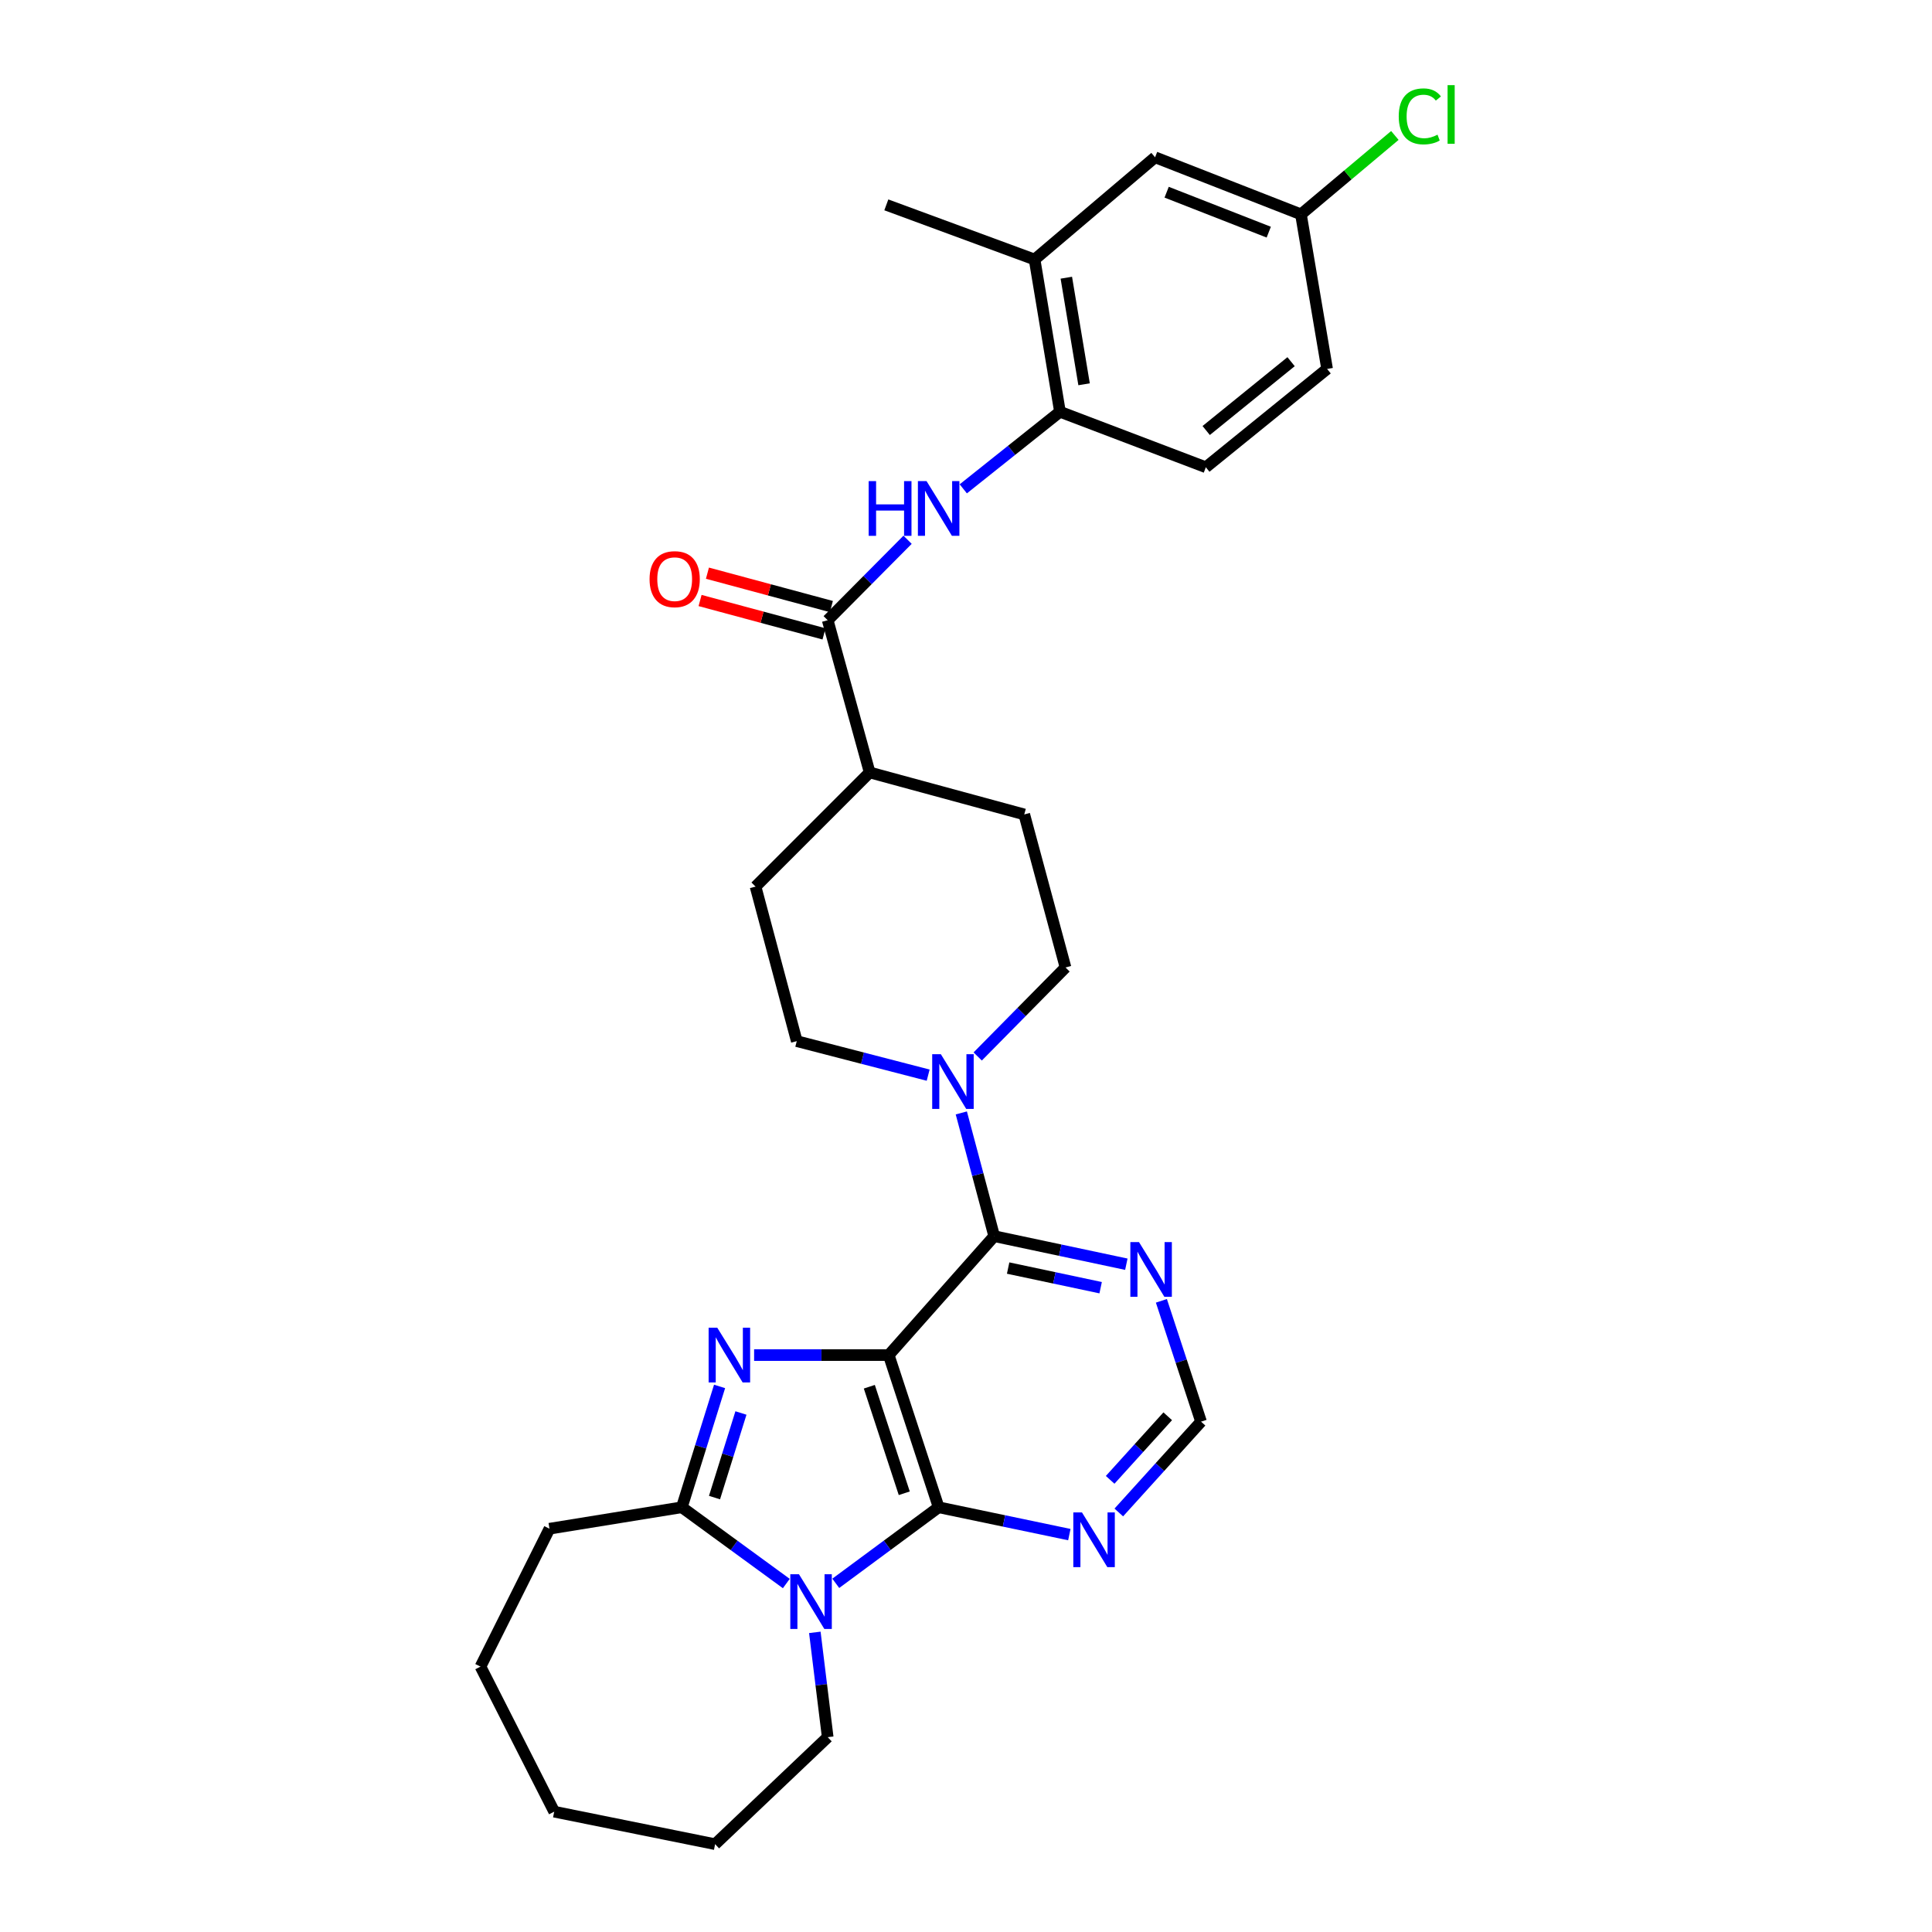 <?xml version='1.0' encoding='iso-8859-1'?>
<svg version='1.1' baseProfile='full'
              xmlns='http://www.w3.org/2000/svg'
                      xmlns:rdkit='http://www.rdkit.org/xml'
                      xmlns:xlink='http://www.w3.org/1999/xlink'
                  xml:space='preserve'
width='1000px' height='1000px' viewBox='0 0 1000 1000'>
<!-- END OF HEADER -->
<rect style='opacity:1.0;fill:#FFFFFF;stroke:none' width='1000' height='1000' x='0' y='0'> </rect>
<path class='bond-0' d='M 460.007,701.389 L 425.166,701.389' style='fill:none;fill-rule:evenodd;stroke:#000000;stroke-width:6px;stroke-linecap:butt;stroke-linejoin:miter;stroke-opacity:1' />
<path class='bond-0' d='M 425.166,701.389 L 390.325,701.389' style='fill:none;fill-rule:evenodd;stroke:#0000FF;stroke-width:6px;stroke-linecap:butt;stroke-linejoin:miter;stroke-opacity:1' />
<path class='bond-1' d='M 460.007,701.389 L 485.843,780.161' style='fill:none;fill-rule:evenodd;stroke:#000000;stroke-width:6px;stroke-linecap:butt;stroke-linejoin:miter;stroke-opacity:1' />
<path class='bond-1' d='M 449.96,717.771 L 468.045,772.911' style='fill:none;fill-rule:evenodd;stroke:#000000;stroke-width:6px;stroke-linecap:butt;stroke-linejoin:miter;stroke-opacity:1' />
<path class='bond-4' d='M 460.007,701.389 L 514.594,639.834' style='fill:none;fill-rule:evenodd;stroke:#000000;stroke-width:6px;stroke-linecap:butt;stroke-linejoin:miter;stroke-opacity:1' />
<path class='bond-3' d='M 372.455,717.612 L 362.686,748.887' style='fill:none;fill-rule:evenodd;stroke:#0000FF;stroke-width:6px;stroke-linecap:butt;stroke-linejoin:miter;stroke-opacity:1' />
<path class='bond-3' d='M 362.686,748.887 L 352.916,780.161' style='fill:none;fill-rule:evenodd;stroke:#000000;stroke-width:6px;stroke-linecap:butt;stroke-linejoin:miter;stroke-opacity:1' />
<path class='bond-3' d='M 383.51,731.364 L 376.671,753.255' style='fill:none;fill-rule:evenodd;stroke:#0000FF;stroke-width:6px;stroke-linecap:butt;stroke-linejoin:miter;stroke-opacity:1' />
<path class='bond-3' d='M 376.671,753.255 L 369.832,775.147' style='fill:none;fill-rule:evenodd;stroke:#000000;stroke-width:6px;stroke-linecap:butt;stroke-linejoin:miter;stroke-opacity:1' />
<path class='bond-2' d='M 485.843,780.161 L 459.22,799.844' style='fill:none;fill-rule:evenodd;stroke:#000000;stroke-width:6px;stroke-linecap:butt;stroke-linejoin:miter;stroke-opacity:1' />
<path class='bond-2' d='M 459.22,799.844 L 432.596,819.527' style='fill:none;fill-rule:evenodd;stroke:#0000FF;stroke-width:6px;stroke-linecap:butt;stroke-linejoin:miter;stroke-opacity:1' />
<path class='bond-7' d='M 485.843,780.161 L 519.666,787.235' style='fill:none;fill-rule:evenodd;stroke:#000000;stroke-width:6px;stroke-linecap:butt;stroke-linejoin:miter;stroke-opacity:1' />
<path class='bond-7' d='M 519.666,787.235 L 553.489,794.31' style='fill:none;fill-rule:evenodd;stroke:#0000FF;stroke-width:6px;stroke-linecap:butt;stroke-linejoin:miter;stroke-opacity:1' />
<path class='bond-21' d='M 421.758,844.912 L 425.086,872.032' style='fill:none;fill-rule:evenodd;stroke:#0000FF;stroke-width:6px;stroke-linecap:butt;stroke-linejoin:miter;stroke-opacity:1' />
<path class='bond-21' d='M 425.086,872.032 L 428.415,899.152' style='fill:none;fill-rule:evenodd;stroke:#000000;stroke-width:6px;stroke-linecap:butt;stroke-linejoin:miter;stroke-opacity:1' />
<path class='bond-30' d='M 406.993,819.634 L 379.954,799.897' style='fill:none;fill-rule:evenodd;stroke:#0000FF;stroke-width:6px;stroke-linecap:butt;stroke-linejoin:miter;stroke-opacity:1' />
<path class='bond-30' d='M 379.954,799.897 L 352.916,780.161' style='fill:none;fill-rule:evenodd;stroke:#000000;stroke-width:6px;stroke-linecap:butt;stroke-linejoin:miter;stroke-opacity:1' />
<path class='bond-23' d='M 352.916,780.161 L 284.401,791.256' style='fill:none;fill-rule:evenodd;stroke:#000000;stroke-width:6px;stroke-linecap:butt;stroke-linejoin:miter;stroke-opacity:1' />
<path class='bond-5' d='M 514.594,639.834 L 506.084,607.941' style='fill:none;fill-rule:evenodd;stroke:#000000;stroke-width:6px;stroke-linecap:butt;stroke-linejoin:miter;stroke-opacity:1' />
<path class='bond-5' d='M 506.084,607.941 L 497.574,576.047' style='fill:none;fill-rule:evenodd;stroke:#0000FF;stroke-width:6px;stroke-linecap:butt;stroke-linejoin:miter;stroke-opacity:1' />
<path class='bond-9' d='M 514.594,639.834 L 548.793,647.094' style='fill:none;fill-rule:evenodd;stroke:#000000;stroke-width:6px;stroke-linecap:butt;stroke-linejoin:miter;stroke-opacity:1' />
<path class='bond-9' d='M 548.793,647.094 L 582.992,654.354' style='fill:none;fill-rule:evenodd;stroke:#0000FF;stroke-width:6px;stroke-linecap:butt;stroke-linejoin:miter;stroke-opacity:1' />
<path class='bond-9' d='M 521.811,656.345 L 545.75,661.427' style='fill:none;fill-rule:evenodd;stroke:#000000;stroke-width:6px;stroke-linecap:butt;stroke-linejoin:miter;stroke-opacity:1' />
<path class='bond-9' d='M 545.75,661.427 L 569.69,666.509' style='fill:none;fill-rule:evenodd;stroke:#0000FF;stroke-width:6px;stroke-linecap:butt;stroke-linejoin:miter;stroke-opacity:1' />
<path class='bond-14' d='M 506.057,546.829 L 528.783,523.795' style='fill:none;fill-rule:evenodd;stroke:#0000FF;stroke-width:6px;stroke-linecap:butt;stroke-linejoin:miter;stroke-opacity:1' />
<path class='bond-14' d='M 528.783,523.795 L 551.509,500.761' style='fill:none;fill-rule:evenodd;stroke:#000000;stroke-width:6px;stroke-linecap:butt;stroke-linejoin:miter;stroke-opacity:1' />
<path class='bond-15' d='M 480.415,556.496 L 446.409,547.693' style='fill:none;fill-rule:evenodd;stroke:#0000FF;stroke-width:6px;stroke-linecap:butt;stroke-linejoin:miter;stroke-opacity:1' />
<path class='bond-15' d='M 446.409,547.693 L 412.404,538.889' style='fill:none;fill-rule:evenodd;stroke:#000000;stroke-width:6px;stroke-linecap:butt;stroke-linejoin:miter;stroke-opacity:1' />
<path class='bond-6' d='M 428.415,321.028 L 450.141,399.816' style='fill:none;fill-rule:evenodd;stroke:#000000;stroke-width:6px;stroke-linecap:butt;stroke-linejoin:miter;stroke-opacity:1' />
<path class='bond-8' d='M 428.415,321.028 L 449.088,300.205' style='fill:none;fill-rule:evenodd;stroke:#000000;stroke-width:6px;stroke-linecap:butt;stroke-linejoin:miter;stroke-opacity:1' />
<path class='bond-8' d='M 449.088,300.205 L 469.762,279.382' style='fill:none;fill-rule:evenodd;stroke:#0000FF;stroke-width:6px;stroke-linecap:butt;stroke-linejoin:miter;stroke-opacity:1' />
<path class='bond-16' d='M 430.321,313.954 L 398.245,305.314' style='fill:none;fill-rule:evenodd;stroke:#000000;stroke-width:6px;stroke-linecap:butt;stroke-linejoin:miter;stroke-opacity:1' />
<path class='bond-16' d='M 398.245,305.314 L 366.168,296.673' style='fill:none;fill-rule:evenodd;stroke:#FF0000;stroke-width:6px;stroke-linecap:butt;stroke-linejoin:miter;stroke-opacity:1' />
<path class='bond-16' d='M 426.51,328.102 L 394.433,319.461' style='fill:none;fill-rule:evenodd;stroke:#000000;stroke-width:6px;stroke-linecap:butt;stroke-linejoin:miter;stroke-opacity:1' />
<path class='bond-16' d='M 394.433,319.461 L 362.357,310.821' style='fill:none;fill-rule:evenodd;stroke:#FF0000;stroke-width:6px;stroke-linecap:butt;stroke-linejoin:miter;stroke-opacity:1' />
<path class='bond-31' d='M 579.086,782.852 L 600.373,759.349' style='fill:none;fill-rule:evenodd;stroke:#0000FF;stroke-width:6px;stroke-linecap:butt;stroke-linejoin:miter;stroke-opacity:1' />
<path class='bond-31' d='M 600.373,759.349 L 621.66,735.846' style='fill:none;fill-rule:evenodd;stroke:#000000;stroke-width:6px;stroke-linecap:butt;stroke-linejoin:miter;stroke-opacity:1' />
<path class='bond-31' d='M 574.612,765.965 L 589.513,749.513' style='fill:none;fill-rule:evenodd;stroke:#0000FF;stroke-width:6px;stroke-linecap:butt;stroke-linejoin:miter;stroke-opacity:1' />
<path class='bond-31' d='M 589.513,749.513 L 604.414,733.061' style='fill:none;fill-rule:evenodd;stroke:#000000;stroke-width:6px;stroke-linecap:butt;stroke-linejoin:miter;stroke-opacity:1' />
<path class='bond-10' d='M 498.591,253.023 L 523.613,233.077' style='fill:none;fill-rule:evenodd;stroke:#0000FF;stroke-width:6px;stroke-linecap:butt;stroke-linejoin:miter;stroke-opacity:1' />
<path class='bond-10' d='M 523.613,233.077 L 548.636,213.131' style='fill:none;fill-rule:evenodd;stroke:#000000;stroke-width:6px;stroke-linecap:butt;stroke-linejoin:miter;stroke-opacity:1' />
<path class='bond-11' d='M 601.135,673.307 L 611.398,704.577' style='fill:none;fill-rule:evenodd;stroke:#0000FF;stroke-width:6px;stroke-linecap:butt;stroke-linejoin:miter;stroke-opacity:1' />
<path class='bond-11' d='M 611.398,704.577 L 621.66,735.846' style='fill:none;fill-rule:evenodd;stroke:#000000;stroke-width:6px;stroke-linecap:butt;stroke-linejoin:miter;stroke-opacity:1' />
<path class='bond-12' d='M 548.636,213.131 L 535.506,134.327' style='fill:none;fill-rule:evenodd;stroke:#000000;stroke-width:6px;stroke-linecap:butt;stroke-linejoin:miter;stroke-opacity:1' />
<path class='bond-12' d='M 561.119,198.903 L 551.928,143.74' style='fill:none;fill-rule:evenodd;stroke:#000000;stroke-width:6px;stroke-linecap:butt;stroke-linejoin:miter;stroke-opacity:1' />
<path class='bond-18' d='M 548.636,213.131 L 624.135,241.85' style='fill:none;fill-rule:evenodd;stroke:#000000;stroke-width:6px;stroke-linecap:butt;stroke-linejoin:miter;stroke-opacity:1' />
<path class='bond-17' d='M 535.506,134.327 L 597.867,81.409' style='fill:none;fill-rule:evenodd;stroke:#000000;stroke-width:6px;stroke-linecap:butt;stroke-linejoin:miter;stroke-opacity:1' />
<path class='bond-26' d='M 535.506,134.327 L 458.761,106.032' style='fill:none;fill-rule:evenodd;stroke:#000000;stroke-width:6px;stroke-linecap:butt;stroke-linejoin:miter;stroke-opacity:1' />
<path class='bond-13' d='M 450.141,399.816 L 391.068,458.905' style='fill:none;fill-rule:evenodd;stroke:#000000;stroke-width:6px;stroke-linecap:butt;stroke-linejoin:miter;stroke-opacity:1' />
<path class='bond-32' d='M 450.141,399.816 L 530.158,421.55' style='fill:none;fill-rule:evenodd;stroke:#000000;stroke-width:6px;stroke-linecap:butt;stroke-linejoin:miter;stroke-opacity:1' />
<path class='bond-19' d='M 551.509,500.761 L 530.158,421.55' style='fill:none;fill-rule:evenodd;stroke:#000000;stroke-width:6px;stroke-linecap:butt;stroke-linejoin:miter;stroke-opacity:1' />
<path class='bond-20' d='M 412.404,538.889 L 391.068,458.905' style='fill:none;fill-rule:evenodd;stroke:#000000;stroke-width:6px;stroke-linecap:butt;stroke-linejoin:miter;stroke-opacity:1' />
<path class='bond-34' d='M 597.867,81.409 L 673.366,110.949' style='fill:none;fill-rule:evenodd;stroke:#000000;stroke-width:6px;stroke-linecap:butt;stroke-linejoin:miter;stroke-opacity:1' />
<path class='bond-34' d='M 603.853,99.485 L 656.703,120.163' style='fill:none;fill-rule:evenodd;stroke:#000000;stroke-width:6px;stroke-linecap:butt;stroke-linejoin:miter;stroke-opacity:1' />
<path class='bond-24' d='M 624.135,241.85 L 686.903,190.958' style='fill:none;fill-rule:evenodd;stroke:#000000;stroke-width:6px;stroke-linecap:butt;stroke-linejoin:miter;stroke-opacity:1' />
<path class='bond-24' d='M 624.322,222.835 L 668.26,187.21' style='fill:none;fill-rule:evenodd;stroke:#000000;stroke-width:6px;stroke-linecap:butt;stroke-linejoin:miter;stroke-opacity:1' />
<path class='bond-27' d='M 428.415,899.152 L 370.14,954.545' style='fill:none;fill-rule:evenodd;stroke:#000000;stroke-width:6px;stroke-linecap:butt;stroke-linejoin:miter;stroke-opacity:1' />
<path class='bond-22' d='M 673.366,110.949 L 686.903,190.958' style='fill:none;fill-rule:evenodd;stroke:#000000;stroke-width:6px;stroke-linecap:butt;stroke-linejoin:miter;stroke-opacity:1' />
<path class='bond-25' d='M 673.366,110.949 L 697.671,90.531' style='fill:none;fill-rule:evenodd;stroke:#000000;stroke-width:6px;stroke-linecap:butt;stroke-linejoin:miter;stroke-opacity:1' />
<path class='bond-25' d='M 697.671,90.531 L 721.976,70.113' style='fill:none;fill-rule:evenodd;stroke:#00CC00;stroke-width:6px;stroke-linecap:butt;stroke-linejoin:miter;stroke-opacity:1' />
<path class='bond-28' d='M 284.401,791.256 L 248.699,862.636' style='fill:none;fill-rule:evenodd;stroke:#000000;stroke-width:6px;stroke-linecap:butt;stroke-linejoin:miter;stroke-opacity:1' />
<path class='bond-29' d='M 370.14,954.545 L 286.859,937.72' style='fill:none;fill-rule:evenodd;stroke:#000000;stroke-width:6px;stroke-linecap:butt;stroke-linejoin:miter;stroke-opacity:1' />
<path class='bond-33' d='M 248.699,862.636 L 286.859,937.72' style='fill:none;fill-rule:evenodd;stroke:#000000;stroke-width:6px;stroke-linecap:butt;stroke-linejoin:miter;stroke-opacity:1' />
<path  class='atom-1' d='M 371.263 687.229
L 380.543 702.229
Q 381.463 703.709, 382.943 706.389
Q 384.423 709.069, 384.503 709.229
L 384.503 687.229
L 388.263 687.229
L 388.263 715.549
L 384.383 715.549
L 374.423 699.149
Q 373.263 697.229, 372.023 695.029
Q 370.823 692.829, 370.463 692.149
L 370.463 715.549
L 366.783 715.549
L 366.783 687.229
L 371.263 687.229
' fill='#0000FF'/>
<path  class='atom-3' d='M 413.543 814.825
L 422.823 829.825
Q 423.743 831.305, 425.223 833.985
Q 426.703 836.665, 426.783 836.825
L 426.783 814.825
L 430.543 814.825
L 430.543 843.145
L 426.663 843.145
L 416.703 826.745
Q 415.543 824.825, 414.303 822.625
Q 413.103 820.425, 412.743 819.745
L 412.743 843.145
L 409.063 843.145
L 409.063 814.825
L 413.543 814.825
' fill='#0000FF'/>
<path  class='atom-6' d='M 486.983 545.657
L 496.263 560.657
Q 497.183 562.137, 498.663 564.817
Q 500.143 567.497, 500.223 567.657
L 500.223 545.657
L 503.983 545.657
L 503.983 573.977
L 500.103 573.977
L 490.143 557.577
Q 488.983 555.657, 487.743 553.457
Q 486.543 551.257, 486.183 550.577
L 486.183 573.977
L 482.503 573.977
L 482.503 545.657
L 486.983 545.657
' fill='#0000FF'/>
<path  class='atom-8' d='M 560.024 782.826
L 569.304 797.826
Q 570.224 799.306, 571.704 801.986
Q 573.184 804.666, 573.264 804.826
L 573.264 782.826
L 577.024 782.826
L 577.024 811.146
L 573.144 811.146
L 563.184 794.746
Q 562.024 792.826, 560.784 790.626
Q 559.584 788.426, 559.224 787.746
L 559.224 811.146
L 555.544 811.146
L 555.544 782.826
L 560.024 782.826
' fill='#0000FF'/>
<path  class='atom-9' d='M 449.623 249.025
L 453.463 249.025
L 453.463 261.065
L 467.943 261.065
L 467.943 249.025
L 471.783 249.025
L 471.783 277.345
L 467.943 277.345
L 467.943 264.265
L 453.463 264.265
L 453.463 277.345
L 449.623 277.345
L 449.623 249.025
' fill='#0000FF'/>
<path  class='atom-9' d='M 479.583 249.025
L 488.863 264.025
Q 489.783 265.505, 491.263 268.185
Q 492.743 270.865, 492.823 271.025
L 492.823 249.025
L 496.583 249.025
L 496.583 277.345
L 492.703 277.345
L 482.743 260.945
Q 481.583 259.025, 480.343 256.825
Q 479.143 254.625, 478.783 253.945
L 478.783 277.345
L 475.103 277.345
L 475.103 249.025
L 479.583 249.025
' fill='#0000FF'/>
<path  class='atom-10' d='M 589.548 642.915
L 598.828 657.915
Q 599.748 659.395, 601.228 662.075
Q 602.708 664.755, 602.788 664.915
L 602.788 642.915
L 606.548 642.915
L 606.548 671.235
L 602.668 671.235
L 592.708 654.835
Q 591.548 652.915, 590.308 650.715
Q 589.108 648.515, 588.748 647.835
L 588.748 671.235
L 585.068 671.235
L 585.068 642.915
L 589.548 642.915
' fill='#0000FF'/>
<path  class='atom-17' d='M 336.212 299.773
Q 336.212 292.973, 339.572 289.173
Q 342.932 285.373, 349.212 285.373
Q 355.492 285.373, 358.852 289.173
Q 362.212 292.973, 362.212 299.773
Q 362.212 306.653, 358.812 310.573
Q 355.412 314.453, 349.212 314.453
Q 342.972 314.453, 339.572 310.573
Q 336.212 306.693, 336.212 299.773
M 349.212 311.253
Q 353.532 311.253, 355.852 308.373
Q 358.212 305.453, 358.212 299.773
Q 358.212 294.213, 355.852 291.413
Q 353.532 288.573, 349.212 288.573
Q 344.892 288.573, 342.532 291.373
Q 340.212 294.173, 340.212 299.773
Q 340.212 305.493, 342.532 308.373
Q 344.892 311.253, 349.212 311.253
' fill='#FF0000'/>
<path  class='atom-26' d='M 723.985 60.231
Q 723.985 53.191, 727.265 49.511
Q 730.585 45.791, 736.865 45.791
Q 742.705 45.791, 745.825 49.911
L 743.185 52.071
Q 740.905 49.071, 736.865 49.071
Q 732.585 49.071, 730.305 51.951
Q 728.065 54.791, 728.065 60.231
Q 728.065 65.831, 730.385 68.711
Q 732.745 71.591, 737.305 71.591
Q 740.425 71.591, 744.065 69.711
L 745.185 72.711
Q 743.705 73.671, 741.465 74.231
Q 739.225 74.791, 736.745 74.791
Q 730.585 74.791, 727.265 71.031
Q 723.985 67.271, 723.985 60.231
' fill='#00CC00'/>
<path  class='atom-26' d='M 749.265 44.071
L 752.945 44.071
L 752.945 74.431
L 749.265 74.431
L 749.265 44.071
' fill='#00CC00'/>
</svg>
